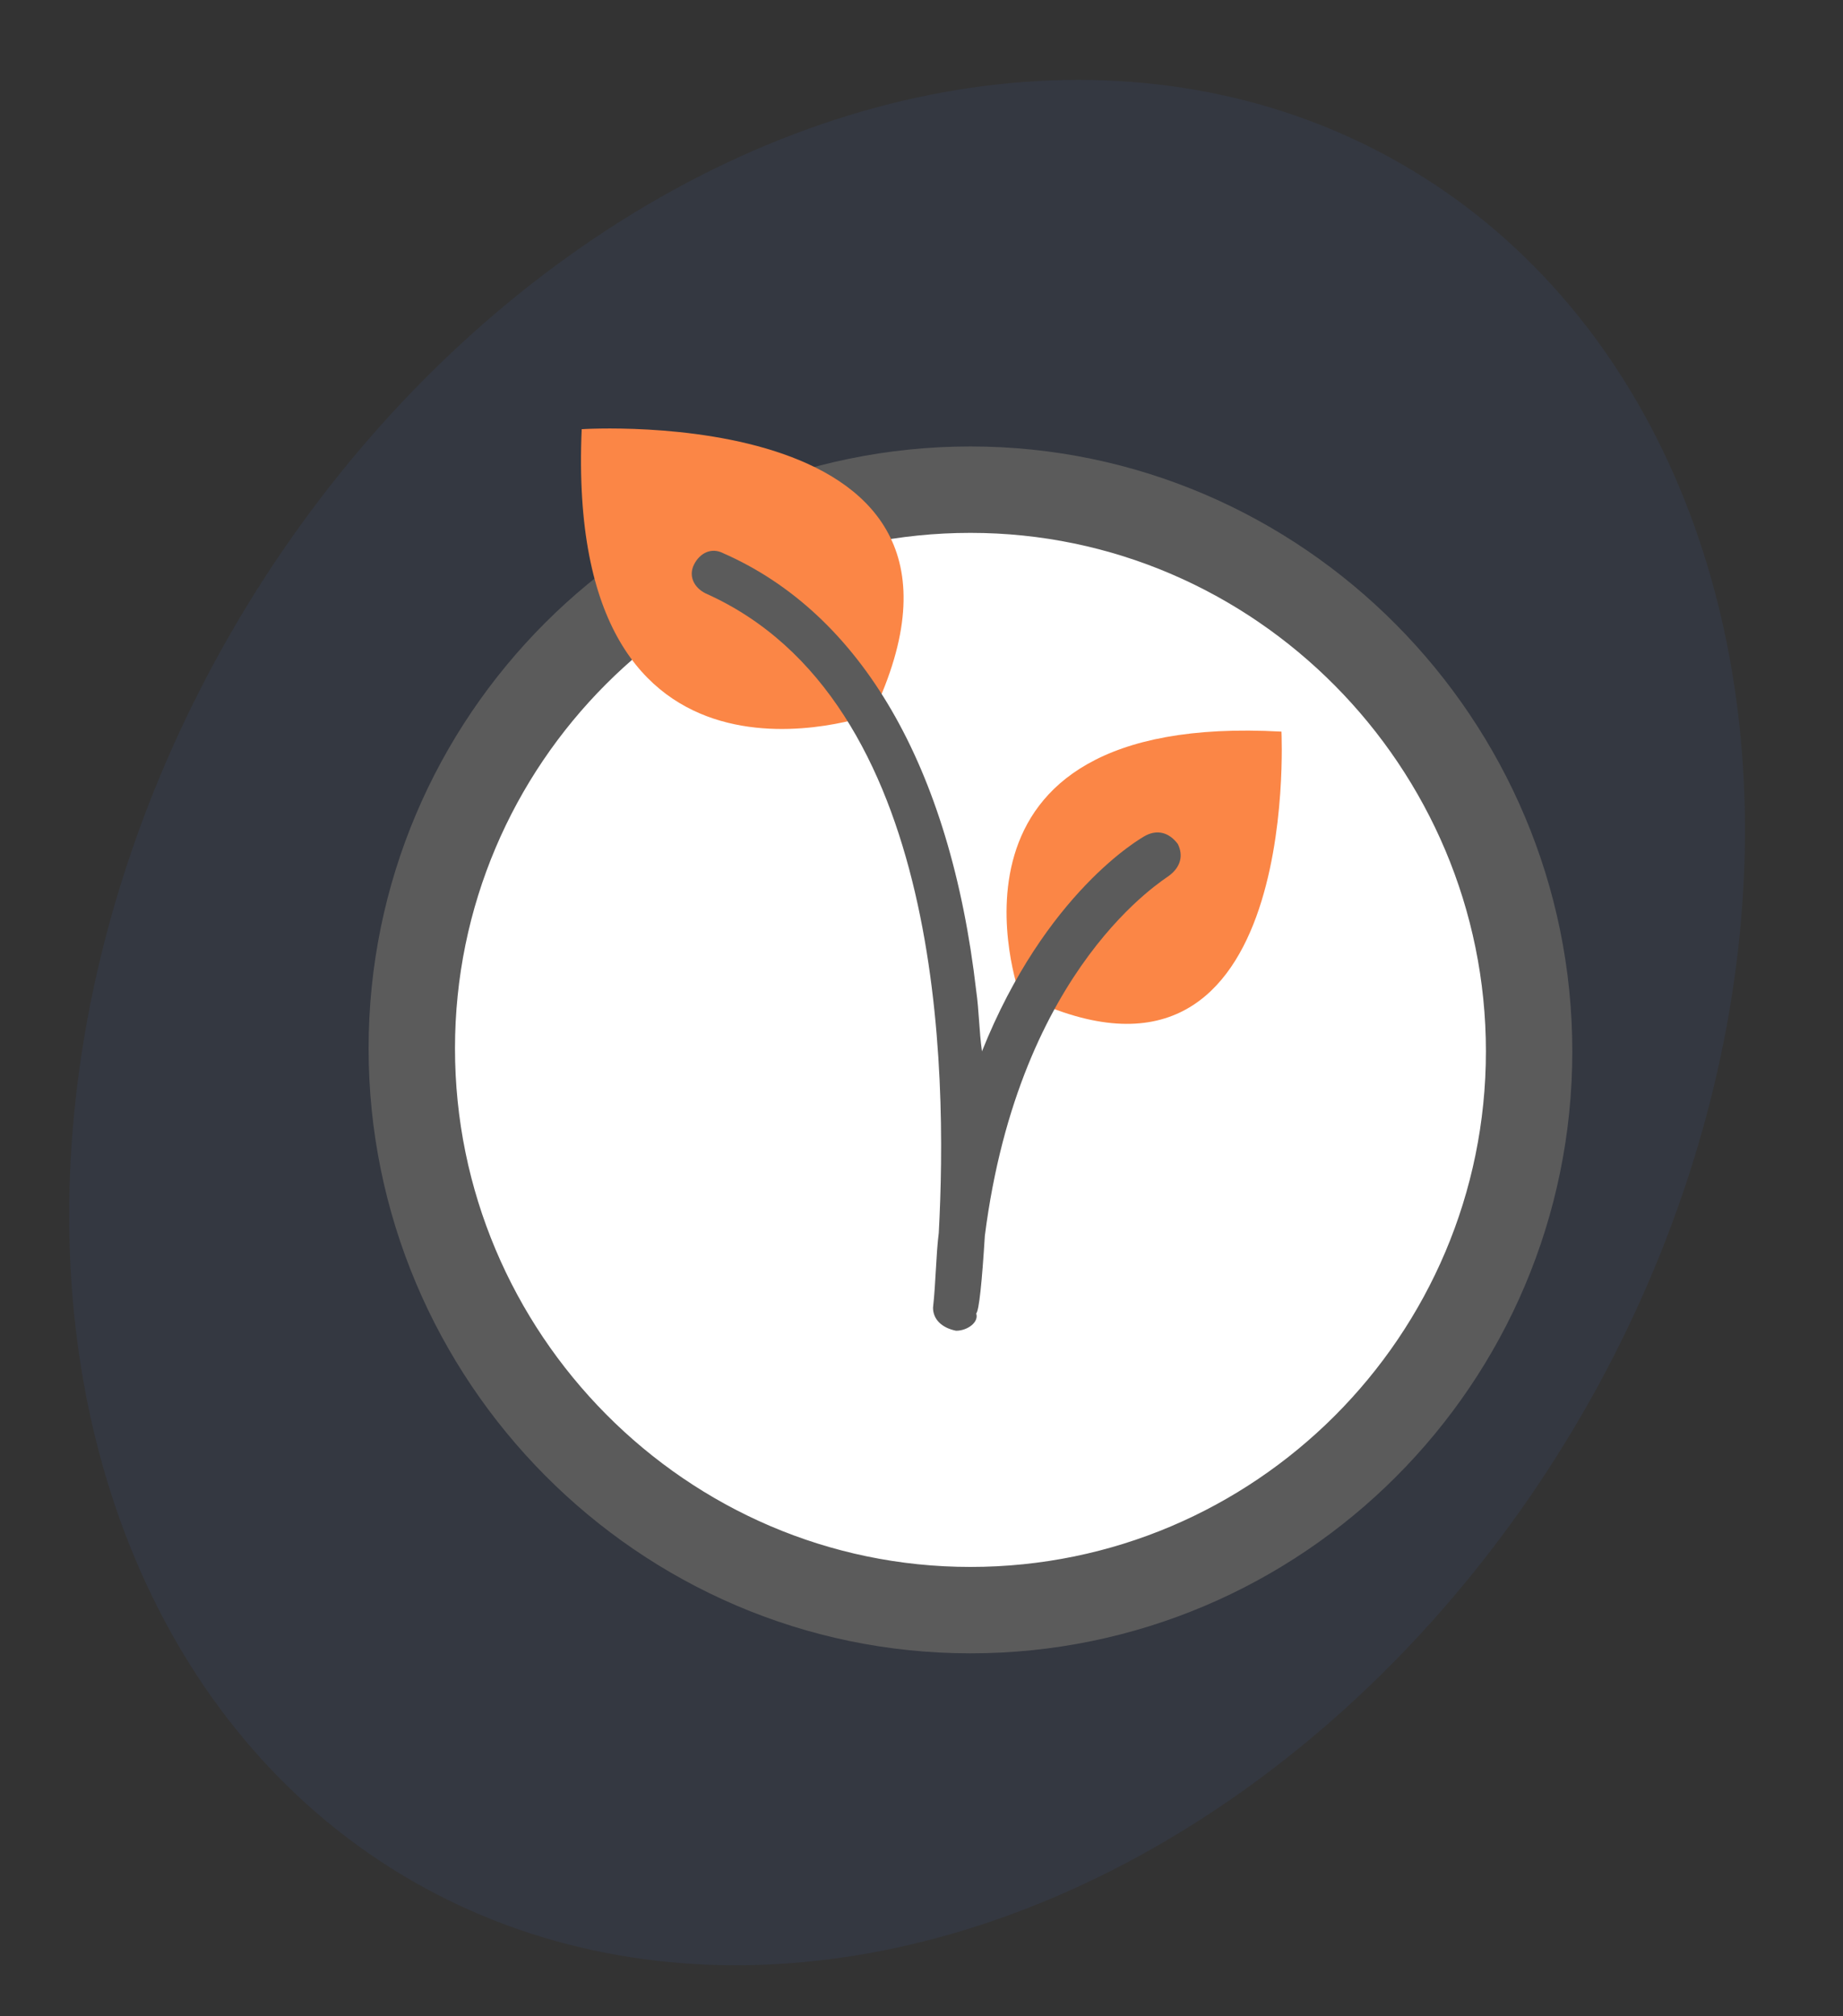 <?xml version="1.0" encoding="utf-8"?>
<!-- Generator: Adobe Illustrator 25.4.1, SVG Export Plug-In . SVG Version: 6.00 Build 0)  -->
<svg version="1.1" id="Layer_2" xmlns="http://www.w3.org/2000/svg" xmlns:xlink="http://www.w3.org/1999/xlink" x="0px" y="0px"
	 viewBox="0 0 64 70" style="enable-background:new 0 0 64 70;" xml:space="preserve">
<rect x="0" y="0" width="64" height="70" fill="#333333" stroke="none"/>
<style type="text/css">
	.st0{fill:#3E66C2;fill-opacity:0.1;}
	.st1{fill:#FFFFFF;stroke:#5B5B5B;stroke-width:3;stroke-miterlimit:10;}
	.st2{fill:#FB8646;}
	.st3{fill:#5B5B5B;}
</style>
<ellipse transform="matrix(0.5 -0.866 0.866 0.5 -14.994 45.03)" class="st0" cx="31.5" cy="35.5" rx="34.4" ry="27.1"/>
<path class="st1" d="M33.7,55.9c10.7,0,19.4-8.7,19.4-19.4S44.4,17,33.7,17C23,17,14.3,25.7,14.3,36.4S23,55.9,33.7,55.9z"/>
<path class="st2" d="M35.4,34.5c0,0-3.5-9.8,9.1-9.1C44.5,25.5,45.2,39.4,35.4,34.5z"/>
<path class="st2" d="M30.3,24.8c0,0-10.7,3.9-10.1-9.9C20.2,14.9,35.5,13.9,30.3,24.8z"/>
<path class="st3" d="M33.2,46.2C33.2,46.2,33.2,46.2,33.2,46.2c-0.5-0.1-0.8-0.4-0.8-0.8c0.1-0.9,0.1-1.8,0.2-2.6
	c0.3-5.6,0.2-18.5-8.1-22.2c-0.4-0.2-0.6-0.6-0.4-1c0.2-0.4,0.6-0.6,1-0.4c4.8,2.1,7.9,7.4,8.8,15.2c0.1,0.7,0.1,1.4,0.2,2.1
	c2.2-5.5,5.5-7.4,5.7-7.5c0.4-0.2,0.8-0.1,1.1,0.3c0.2,0.4,0.1,0.8-0.3,1.1c-0.1,0.1-5.2,3.1-6.4,12.5c-0.1,1.6-0.2,2.6-0.3,2.7
	C34,45.9,33.6,46.2,33.2,46.2z"/>
</svg>
